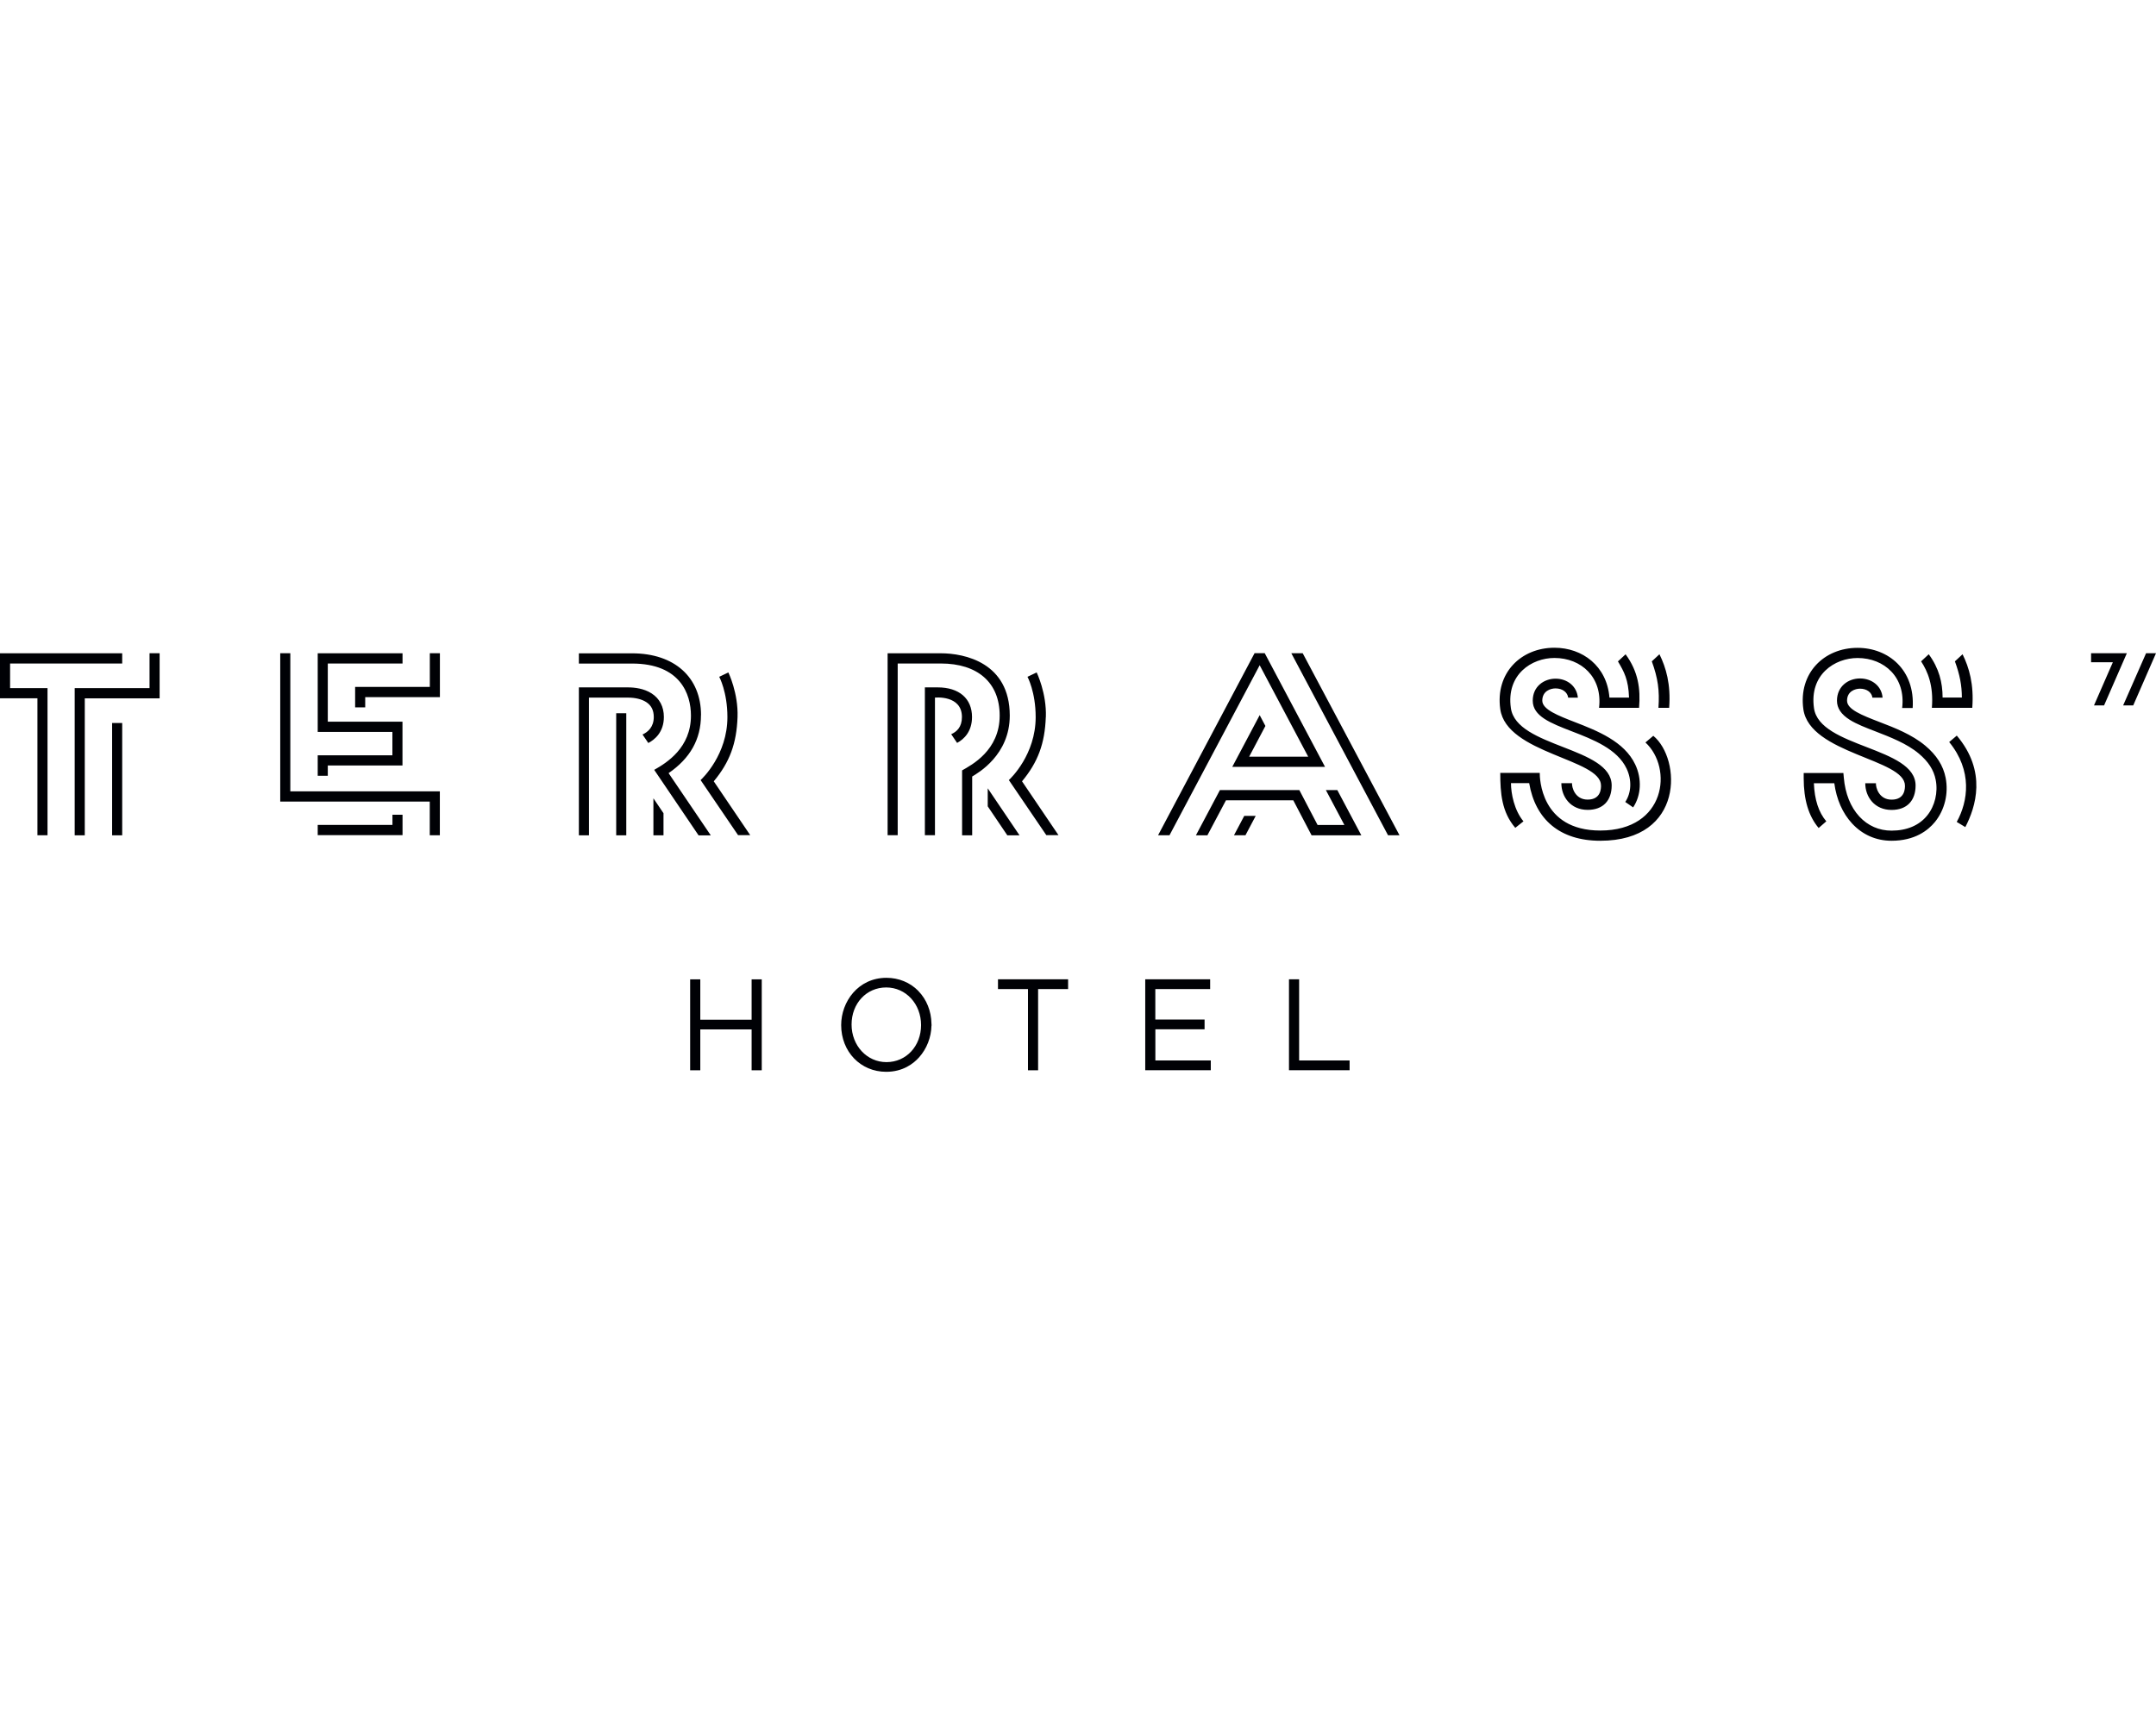 <svg xmlns="http://www.w3.org/2000/svg" width="183" height="146" viewBox="0 0 183 146" fill="none"><g clip-path="url(#clip0_379_1267)"><path fill-rule="evenodd" clip-rule="evenodd" d="M63.797 86.574H59.44V83.148H58.579V90.872H59.44V87.401H63.797V90.872H64.657V83.148H63.797V86.574ZM84.708 83.975H87.254V90.872H88.114V83.975H90.66V83.144H84.708V83.975ZM98.063 87.391H102.244V86.56H98.063V83.975H102.717V83.144H97.207V90.867H102.771V90.036H98.067V87.387L98.063 87.391ZM75.241 90.178C73.583 90.178 72.281 88.775 72.281 86.985C72.281 85.195 73.543 83.838 75.219 83.838C76.895 83.838 78.179 85.24 78.179 87.031C78.179 88.821 76.917 90.178 75.241 90.178ZM77.945 84.13C77.242 83.413 76.282 83.02 75.241 83.02C72.835 83.02 71.398 85.058 71.398 87.031C71.398 89.291 73.043 91 75.219 91C76.62 91 77.517 90.328 78.017 89.766C78.661 89.045 79.044 88.067 79.062 87.081L79.071 87.067L79.062 86.916C79.044 85.839 78.648 84.852 77.945 84.135V84.13ZM110.269 83.144H109.408V90.867H114.554V90.036H110.269V83.139V83.144Z" fill="#000105"></path><path fill-rule="evenodd" clip-rule="evenodd" d="M138.619 68.551C139.303 67.528 139.376 66.13 138.799 64.911C137.871 62.938 135.546 62.038 133.68 61.312C132.257 60.759 130.909 60.239 130.909 59.489C130.909 58.667 131.612 58.448 132.031 58.448C132.612 58.448 133.045 58.768 133.108 59.234H133.928C133.847 58.284 133.05 57.621 132.036 57.621C131.072 57.621 130.098 58.265 130.098 59.489C130.098 60.809 131.626 61.399 133.396 62.084C135.217 62.787 137.28 63.586 138.069 65.267C138.519 66.226 138.474 67.304 137.952 68.09L138.628 68.556L138.619 68.551ZM163.414 63.308C162.283 62.362 160.814 61.791 159.516 61.294C158.047 60.727 156.777 60.234 156.777 59.494C156.777 58.686 157.471 58.471 157.876 58.471C158.444 58.471 158.872 58.782 158.93 59.234H159.791C159.723 58.27 158.903 57.603 157.876 57.603C156.903 57.603 155.921 58.252 155.921 59.494C155.921 60.129 156.281 60.659 157.015 61.12C157.597 61.485 158.381 61.787 159.21 62.106C160.444 62.586 161.846 63.125 162.864 63.979C163.679 64.664 164.139 65.372 164.301 66.213C164.509 67.272 164.234 68.432 163.58 69.236C162.9 70.081 161.85 70.524 160.552 70.524C159.489 70.524 158.547 70.109 157.822 69.328C157.074 68.519 156.619 67.377 156.502 66.03L156.466 65.632H153.096V66.071C153.096 67.907 153.515 69.291 154.366 70.3L155.015 69.734C154.366 68.967 154.019 67.907 153.961 66.5H155.695C155.88 67.871 156.398 69.044 157.2 69.912C158.088 70.876 159.25 71.383 160.552 71.383C162.526 71.383 163.648 70.51 164.243 69.78C165.067 68.761 165.405 67.364 165.144 66.034C164.941 65.002 164.373 64.107 163.409 63.303L163.414 63.308ZM56.349 60.878C56.349 60.005 55.988 59.311 55.308 58.873C54.65 58.448 53.848 58.361 53.289 58.361H49.135V70.921H49.991V59.229H53.289C53.916 59.229 54.47 59.361 54.848 59.608C55.281 59.887 55.492 60.302 55.492 60.878C55.492 61.718 55.006 62.148 54.537 62.362L55.028 63.084C55.547 62.815 56.349 62.184 56.349 60.873V60.878ZM59.503 60.714C59.503 57.516 57.259 55.47 53.65 55.47H49.135V56.338H53.65C57.741 56.338 58.647 58.928 58.647 60.759C58.647 63.477 56.614 64.751 55.529 65.363L59.268 70.885L59.295 70.926H60.332L56.75 65.642C58.57 64.39 59.498 62.778 59.498 60.718L59.503 60.714ZM85.708 60.755C85.708 56.26 81.869 55.466 79.855 55.466H75.34V70.912H76.196V56.333H79.855C82.982 56.333 84.852 57.955 84.852 60.755C84.852 63.723 82.459 64.952 81.662 65.409V70.921H82.518V65.929C83.018 65.623 85.708 64.103 85.708 60.755ZM82.504 60.878C82.504 59.311 81.414 58.361 79.589 58.361H78.503V70.912H79.359V59.229C79.359 59.229 81.648 58.987 81.648 60.878C81.648 61.732 81.207 62.129 80.738 62.335L81.238 63.075C81.842 62.755 82.504 62.093 82.504 60.878ZM135.893 66.688C135.893 66.902 135.911 67.889 134.757 67.889C133.676 67.889 133.406 66.834 133.433 66.496H132.527C132.527 67.647 133.311 68.761 134.762 68.761C136.073 68.761 136.798 67.962 136.798 66.688C136.798 63.408 128.72 63.486 128.242 60.12C127.836 57.265 130.008 55.863 131.941 55.863C134.221 55.863 136.037 57.512 135.726 60.097H139.123C139.258 58.471 139.051 57.014 137.979 55.552L137.33 56.155C137.857 57.05 138.218 57.685 138.272 59.229H136.609C136.397 56.548 134.316 54.995 131.941 54.995C129.098 54.995 126.913 57.142 127.341 60.206C127.872 63.997 135.888 64.431 135.888 66.683L135.893 66.688ZM104.74 70.917H105.713L106.583 69.273H105.61L104.74 70.917ZM111.039 64.244H106.029L107.407 61.636L106.921 60.718L104.596 65.107H112.467L107.376 55.507L107.349 55.456H106.488L98.374 70.771L98.297 70.917H99.266L106.921 56.48L111.039 64.244ZM33.311 70.04H26.967V70.908H34.167V69.172H33.311V70.04ZM27.823 64.993H34.162V61.271H27.823V56.333H34.167V55.466H26.967V62.143H33.306V64.13H26.967V65.865H27.823V64.998V64.993ZM0.856 56.333H10.372V55.466H0V59.288H3.177V70.917H4.033V58.425H0.856V56.333ZM62.602 60.883C62.675 58.855 61.832 57.11 61.823 57.092L61.048 57.462C61.048 57.462 61.742 58.74 61.742 60.883C61.742 64.061 59.638 66.076 59.467 66.231L62.648 70.908H63.679L60.584 66.336C61.936 64.71 62.521 63.13 62.602 60.883ZM88.772 60.883C88.844 58.855 88.001 57.11 87.992 57.092L87.213 57.462C87.213 57.462 87.907 58.74 87.907 60.883C87.907 64.061 85.802 66.076 85.631 66.231L88.812 70.908H89.844L86.749 66.336C88.1 64.71 88.686 63.13 88.767 60.883H88.772ZM83.838 68.46L85.501 70.921H86.537L83.838 66.93V68.464V68.46ZM52.303 70.921H53.158V60.558H52.303V70.921ZM55.461 70.921H56.317V69.044L55.461 67.779V70.921ZM163.981 60.097H167.406C167.406 60.097 167.406 60.088 167.406 60.083C167.554 58.096 167.14 56.681 166.581 55.548L165.932 56.151C166.347 57.288 166.518 58.179 166.523 59.224H164.887C164.882 57.937 164.585 56.744 163.711 55.548L163.062 56.151C163.621 57.005 164.13 58.201 163.977 60.092L163.981 60.097ZM166.072 62.472L165.446 63.002C167.437 65.441 167.054 68.04 166.086 69.784L166.815 70.223C167.69 68.537 168.676 65.509 166.09 62.454L166.072 62.467V62.472ZM140.331 62.472L139.664 63.038C142.007 65.194 141.417 70.515 135.83 70.515C130.738 70.515 130.693 66.012 130.693 65.623H127.341C127.341 67.336 127.462 68.939 128.616 70.287L129.31 69.734C128.53 68.798 128.251 67.377 128.251 66.491H129.796C130.319 69.574 132.401 71.383 135.83 71.383C142.989 71.383 142.705 64.422 140.331 62.472ZM140.768 60.097H141.678C141.678 60.097 141.678 60.092 141.678 60.083C141.827 58.096 141.412 56.681 140.853 55.548L140.205 56.151C140.727 57.589 140.871 58.622 140.768 60.092V60.097ZM36.483 58.32H30.143V60.056H30.999V59.188H37.339V55.461H36.483V58.32ZM24.642 55.461H23.786V68.058H36.478V70.917H37.334V67.19H24.642V55.461ZM177.49 55.461V56.228H179.337L177.737 59.891H178.593L180.526 55.461H177.49ZM182.157 55.461L180.211 59.891H181.067L183 55.461H182.157ZM110.575 55.461H109.606L117.789 70.867L117.816 70.917H118.789L110.602 55.516L110.575 55.466V55.461ZM113.513 67.08H112.539L114.112 70.045H111.837L110.287 67.08H103.546L101.509 70.921H102.483L104.06 67.948H109.773L111.327 70.921H115.549L113.54 67.135L113.513 67.085V67.08ZM9.516 70.921H10.372V61.385H9.516V70.921ZM12.693 58.425H6.34V70.921H7.196V59.293H13.549V55.461H12.693V58.425ZM161.692 66.692C161.692 66.907 161.71 67.893 160.557 67.893C159.471 67.893 159.205 66.838 159.228 66.5H158.322C158.322 67.651 159.106 68.766 160.557 68.766C161.868 68.766 162.594 67.966 162.594 66.692C162.594 63.413 154.447 63.49 153.97 60.124C153.564 57.27 155.736 55.867 157.669 55.867C159.953 55.867 161.769 57.521 161.454 60.111H162.346C162.562 56.891 160.291 55.004 157.669 55.004C154.826 55.004 152.64 57.151 153.068 60.216C153.6 64.007 161.688 64.44 161.688 66.692H161.692Z" fill="#000105"></path></g><defs><clipPath id="clip0_379_1267"><rect width="183" height="36" fill="white" transform="translate(0 55)"></rect></clipPath></defs></svg>